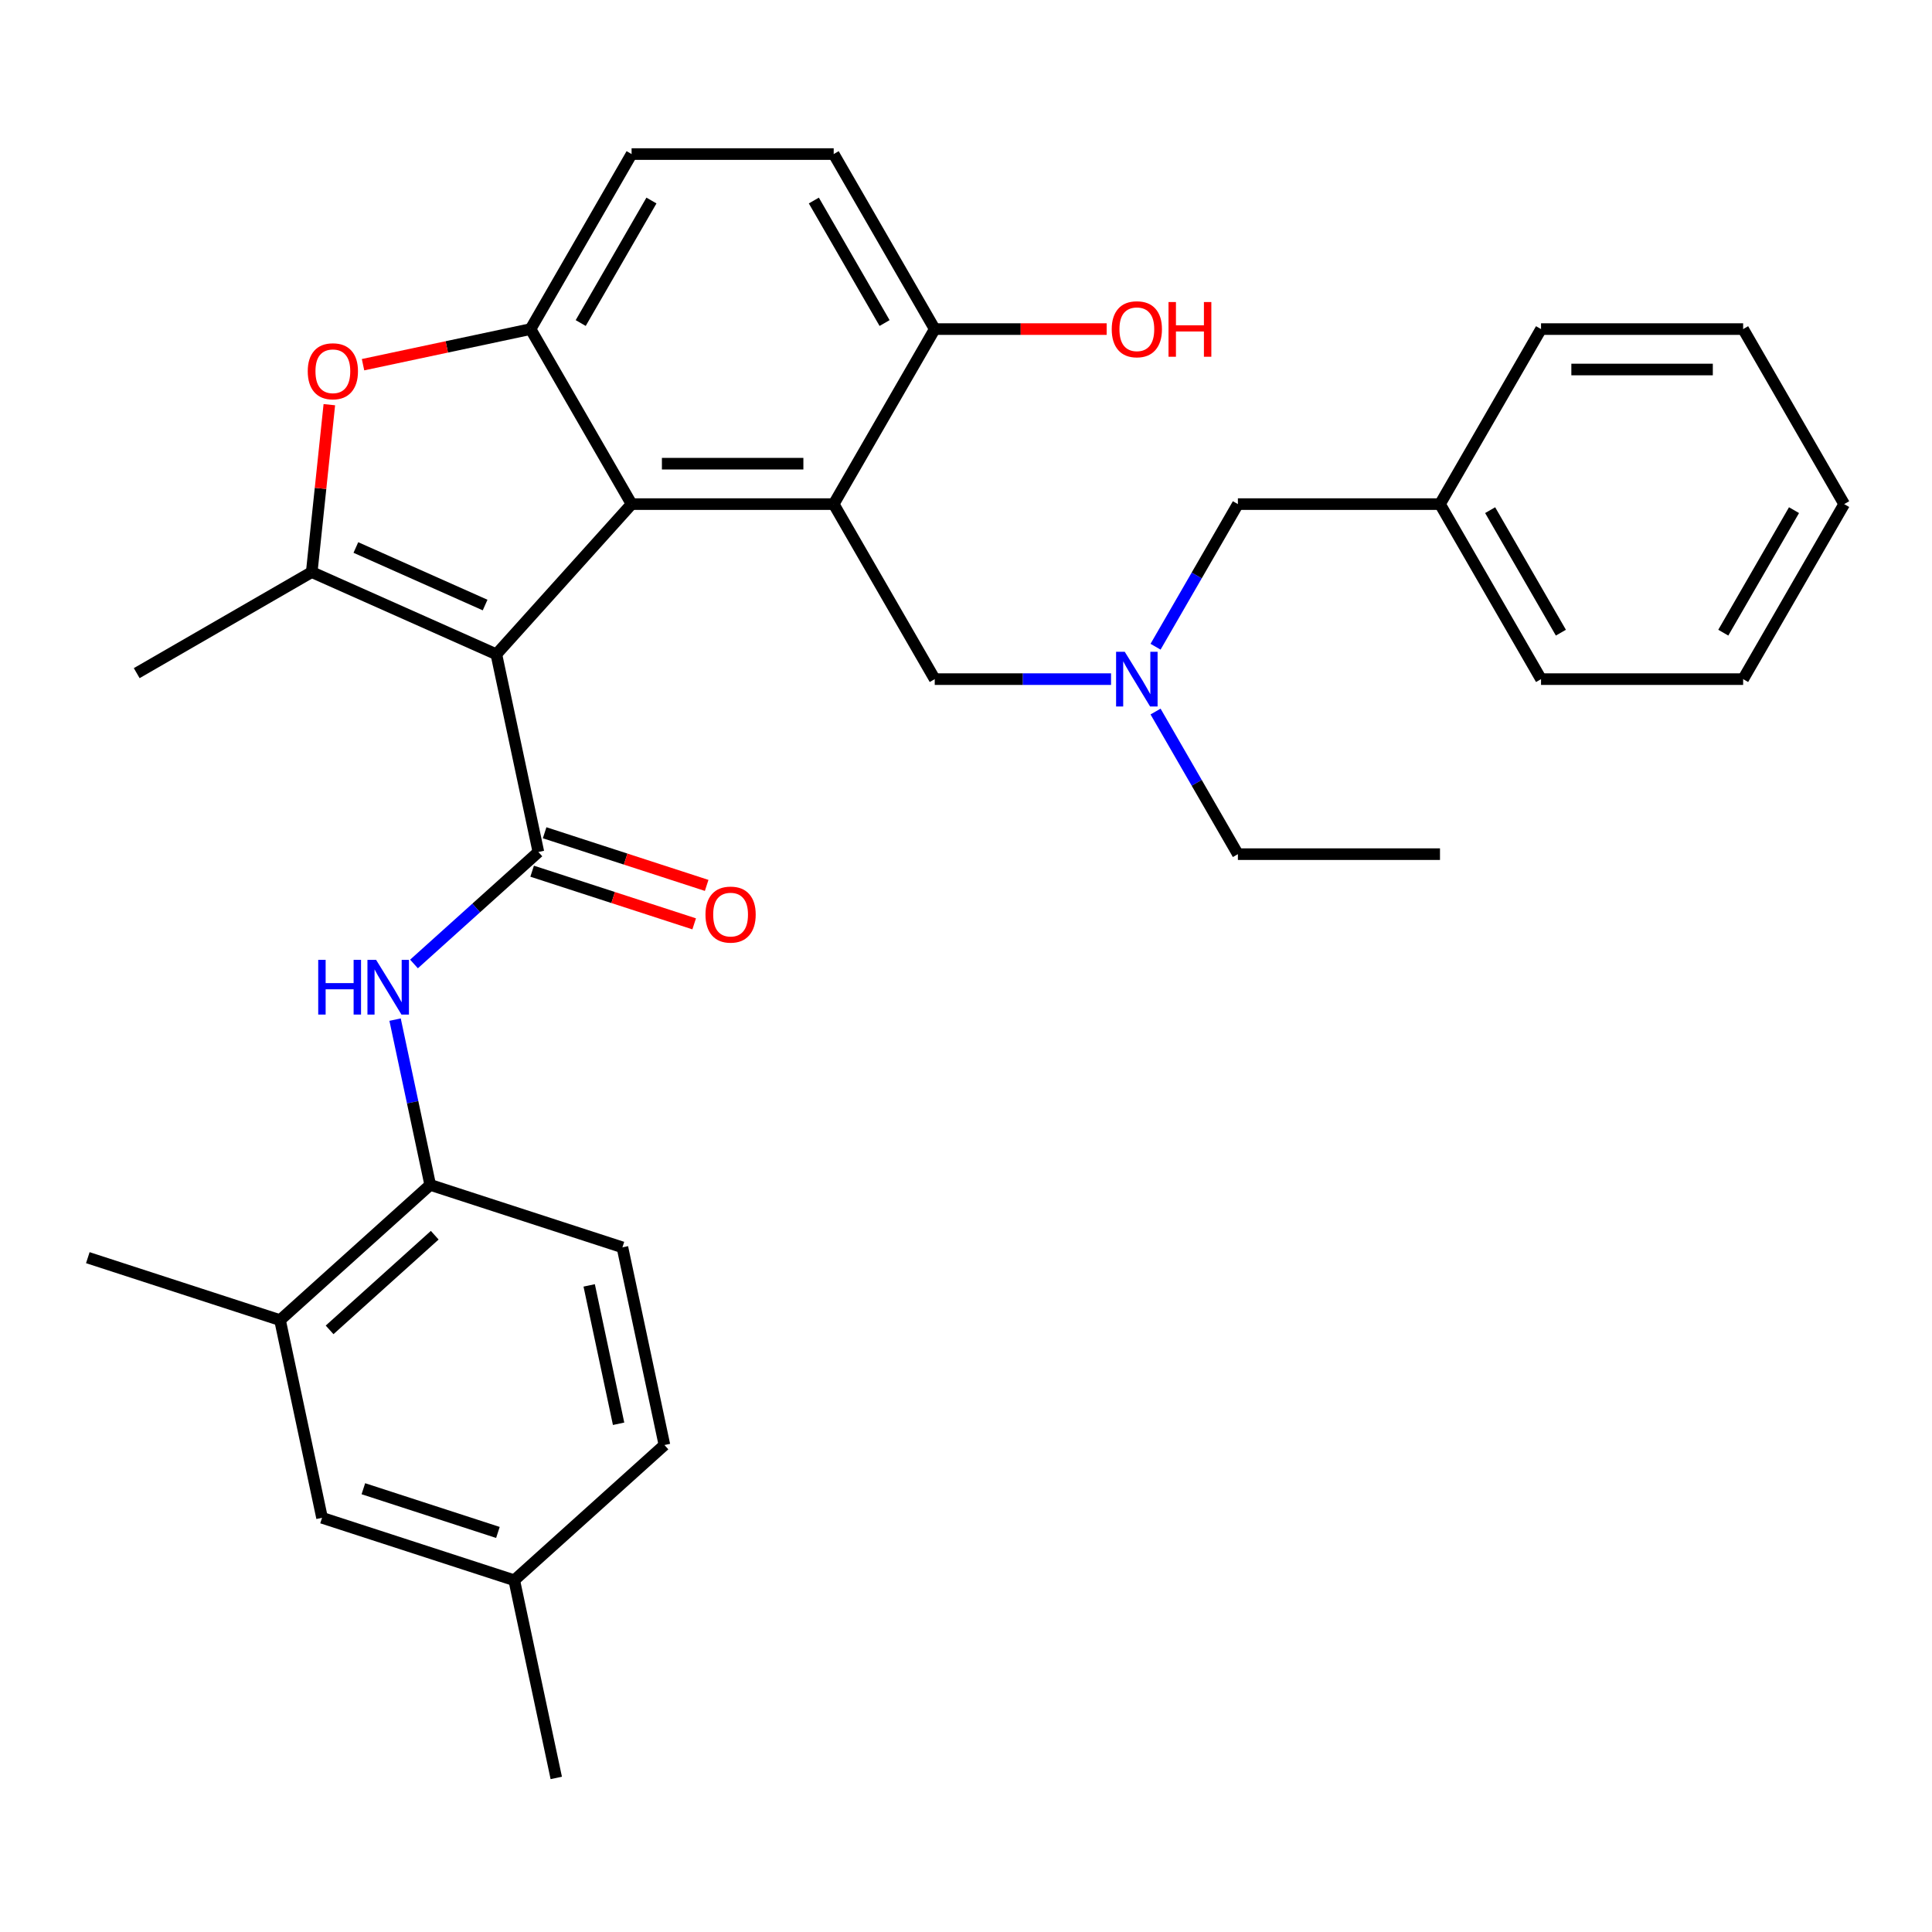 <?xml version='1.0' encoding='iso-8859-1'?>
<svg version='1.1' baseProfile='full'
              xmlns='http://www.w3.org/2000/svg'
                      xmlns:rdkit='http://www.rdkit.org/xml'
                      xmlns:xlink='http://www.w3.org/1999/xlink'
                  xml:space='preserve'
width='1000px' height='1000px' viewBox='0 0 1000 1000'>
<!-- END OF HEADER -->
<rect style='opacity:1.0;fill:#FFFFFF;stroke:none' width='1000' height='1000' x='0' y='0'> </rect>
<path class='bond-0' d='M 256.917,338.663 L 326.912,260.926' style='fill:none;fill-rule:evenodd;stroke:#000000;stroke-width:6px;stroke-linecap:butt;stroke-linejoin:miter;stroke-opacity:1' />
<path class='bond-1' d='M 256.917,338.663 L 278.666,440.983' style='fill:none;fill-rule:evenodd;stroke:#000000;stroke-width:6px;stroke-linecap:butt;stroke-linejoin:miter;stroke-opacity:1' />
<path class='bond-2' d='M 256.917,338.663 L 161.355,296.116' style='fill:none;fill-rule:evenodd;stroke:#000000;stroke-width:6px;stroke-linecap:butt;stroke-linejoin:miter;stroke-opacity:1' />
<path class='bond-2' d='M 251.092,313.169 L 184.199,283.386' style='fill:none;fill-rule:evenodd;stroke:#000000;stroke-width:6px;stroke-linecap:butt;stroke-linejoin:miter;stroke-opacity:1' />
<path class='bond-3' d='M 326.912,260.926 L 431.518,260.926' style='fill:none;fill-rule:evenodd;stroke:#000000;stroke-width:6px;stroke-linecap:butt;stroke-linejoin:miter;stroke-opacity:1' />
<path class='bond-3' d='M 342.603,240.005 L 415.827,240.005' style='fill:none;fill-rule:evenodd;stroke:#000000;stroke-width:6px;stroke-linecap:butt;stroke-linejoin:miter;stroke-opacity:1' />
<path class='bond-4' d='M 326.912,260.926 L 274.609,170.335' style='fill:none;fill-rule:evenodd;stroke:#000000;stroke-width:6px;stroke-linecap:butt;stroke-linejoin:miter;stroke-opacity:1' />
<path class='bond-6' d='M 278.666,440.983 L 246.475,469.968' style='fill:none;fill-rule:evenodd;stroke:#000000;stroke-width:6px;stroke-linecap:butt;stroke-linejoin:miter;stroke-opacity:1' />
<path class='bond-6' d='M 246.475,469.968 L 214.284,498.952' style='fill:none;fill-rule:evenodd;stroke:#0000FF;stroke-width:6px;stroke-linecap:butt;stroke-linejoin:miter;stroke-opacity:1' />
<path class='bond-11' d='M 275.433,450.931 L 317.369,464.557' style='fill:none;fill-rule:evenodd;stroke:#000000;stroke-width:6px;stroke-linecap:butt;stroke-linejoin:miter;stroke-opacity:1' />
<path class='bond-11' d='M 317.369,464.557 L 359.304,478.183' style='fill:none;fill-rule:evenodd;stroke:#FF0000;stroke-width:6px;stroke-linecap:butt;stroke-linejoin:miter;stroke-opacity:1' />
<path class='bond-11' d='M 281.898,431.034 L 323.834,444.66' style='fill:none;fill-rule:evenodd;stroke:#000000;stroke-width:6px;stroke-linecap:butt;stroke-linejoin:miter;stroke-opacity:1' />
<path class='bond-11' d='M 323.834,444.66 L 365.769,458.285' style='fill:none;fill-rule:evenodd;stroke:#FF0000;stroke-width:6px;stroke-linecap:butt;stroke-linejoin:miter;stroke-opacity:1' />
<path class='bond-5' d='M 161.355,296.116 L 165.909,252.787' style='fill:none;fill-rule:evenodd;stroke:#000000;stroke-width:6px;stroke-linecap:butt;stroke-linejoin:miter;stroke-opacity:1' />
<path class='bond-5' d='M 165.909,252.787 L 170.463,209.459' style='fill:none;fill-rule:evenodd;stroke:#FF0000;stroke-width:6px;stroke-linecap:butt;stroke-linejoin:miter;stroke-opacity:1' />
<path class='bond-19' d='M 161.355,296.116 L 70.764,348.419' style='fill:none;fill-rule:evenodd;stroke:#000000;stroke-width:6px;stroke-linecap:butt;stroke-linejoin:miter;stroke-opacity:1' />
<path class='bond-8' d='M 431.518,260.926 L 483.82,351.517' style='fill:none;fill-rule:evenodd;stroke:#000000;stroke-width:6px;stroke-linecap:butt;stroke-linejoin:miter;stroke-opacity:1' />
<path class='bond-9' d='M 431.518,260.926 L 483.82,170.335' style='fill:none;fill-rule:evenodd;stroke:#000000;stroke-width:6px;stroke-linecap:butt;stroke-linejoin:miter;stroke-opacity:1' />
<path class='bond-13' d='M 274.609,170.335 L 326.912,79.744' style='fill:none;fill-rule:evenodd;stroke:#000000;stroke-width:6px;stroke-linecap:butt;stroke-linejoin:miter;stroke-opacity:1' />
<path class='bond-13' d='M 300.573,167.207 L 337.185,103.793' style='fill:none;fill-rule:evenodd;stroke:#000000;stroke-width:6px;stroke-linecap:butt;stroke-linejoin:miter;stroke-opacity:1' />
<path class='bond-32' d='M 274.609,170.335 L 231.257,179.55' style='fill:none;fill-rule:evenodd;stroke:#000000;stroke-width:6px;stroke-linecap:butt;stroke-linejoin:miter;stroke-opacity:1' />
<path class='bond-32' d='M 231.257,179.55 L 187.905,188.764' style='fill:none;fill-rule:evenodd;stroke:#FF0000;stroke-width:6px;stroke-linecap:butt;stroke-linejoin:miter;stroke-opacity:1' />
<path class='bond-7' d='M 204.494,527.753 L 213.586,570.525' style='fill:none;fill-rule:evenodd;stroke:#0000FF;stroke-width:6px;stroke-linecap:butt;stroke-linejoin:miter;stroke-opacity:1' />
<path class='bond-7' d='M 213.586,570.525 L 222.677,613.297' style='fill:none;fill-rule:evenodd;stroke:#000000;stroke-width:6px;stroke-linecap:butt;stroke-linejoin:miter;stroke-opacity:1' />
<path class='bond-10' d='M 222.677,613.297 L 144.94,683.292' style='fill:none;fill-rule:evenodd;stroke:#000000;stroke-width:6px;stroke-linecap:butt;stroke-linejoin:miter;stroke-opacity:1' />
<path class='bond-10' d='M 225.016,639.344 L 170.6,688.34' style='fill:none;fill-rule:evenodd;stroke:#000000;stroke-width:6px;stroke-linecap:butt;stroke-linejoin:miter;stroke-opacity:1' />
<path class='bond-16' d='M 222.677,613.297 L 322.163,645.622' style='fill:none;fill-rule:evenodd;stroke:#000000;stroke-width:6px;stroke-linecap:butt;stroke-linejoin:miter;stroke-opacity:1' />
<path class='bond-12' d='M 483.82,351.517 L 529.446,351.517' style='fill:none;fill-rule:evenodd;stroke:#000000;stroke-width:6px;stroke-linecap:butt;stroke-linejoin:miter;stroke-opacity:1' />
<path class='bond-12' d='M 529.446,351.517 L 575.071,351.517' style='fill:none;fill-rule:evenodd;stroke:#0000FF;stroke-width:6px;stroke-linecap:butt;stroke-linejoin:miter;stroke-opacity:1' />
<path class='bond-21' d='M 483.82,170.335 L 528.316,170.335' style='fill:none;fill-rule:evenodd;stroke:#000000;stroke-width:6px;stroke-linecap:butt;stroke-linejoin:miter;stroke-opacity:1' />
<path class='bond-21' d='M 528.316,170.335 L 572.811,170.335' style='fill:none;fill-rule:evenodd;stroke:#FF0000;stroke-width:6px;stroke-linecap:butt;stroke-linejoin:miter;stroke-opacity:1' />
<path class='bond-33' d='M 483.82,170.335 L 431.518,79.744' style='fill:none;fill-rule:evenodd;stroke:#000000;stroke-width:6px;stroke-linecap:butt;stroke-linejoin:miter;stroke-opacity:1' />
<path class='bond-33' d='M 457.857,167.207 L 421.245,103.793' style='fill:none;fill-rule:evenodd;stroke:#000000;stroke-width:6px;stroke-linecap:butt;stroke-linejoin:miter;stroke-opacity:1' />
<path class='bond-14' d='M 144.94,683.292 L 166.689,785.612' style='fill:none;fill-rule:evenodd;stroke:#000000;stroke-width:6px;stroke-linecap:butt;stroke-linejoin:miter;stroke-opacity:1' />
<path class='bond-23' d='M 144.94,683.292 L 45.455,650.967' style='fill:none;fill-rule:evenodd;stroke:#000000;stroke-width:6px;stroke-linecap:butt;stroke-linejoin:miter;stroke-opacity:1' />
<path class='bond-17' d='M 598.111,334.742 L 619.42,297.834' style='fill:none;fill-rule:evenodd;stroke:#0000FF;stroke-width:6px;stroke-linecap:butt;stroke-linejoin:miter;stroke-opacity:1' />
<path class='bond-17' d='M 619.42,297.834 L 640.729,260.926' style='fill:none;fill-rule:evenodd;stroke:#000000;stroke-width:6px;stroke-linecap:butt;stroke-linejoin:miter;stroke-opacity:1' />
<path class='bond-24' d='M 598.111,368.292 L 619.42,405.2' style='fill:none;fill-rule:evenodd;stroke:#0000FF;stroke-width:6px;stroke-linecap:butt;stroke-linejoin:miter;stroke-opacity:1' />
<path class='bond-24' d='M 619.42,405.2 L 640.729,442.108' style='fill:none;fill-rule:evenodd;stroke:#000000;stroke-width:6px;stroke-linecap:butt;stroke-linejoin:miter;stroke-opacity:1' />
<path class='bond-15' d='M 326.912,79.744 L 431.518,79.744' style='fill:none;fill-rule:evenodd;stroke:#000000;stroke-width:6px;stroke-linecap:butt;stroke-linejoin:miter;stroke-opacity:1' />
<path class='bond-34' d='M 166.689,785.612 L 266.175,817.937' style='fill:none;fill-rule:evenodd;stroke:#000000;stroke-width:6px;stroke-linecap:butt;stroke-linejoin:miter;stroke-opacity:1' />
<path class='bond-34' d='M 188.077,770.563 L 257.717,793.191' style='fill:none;fill-rule:evenodd;stroke:#000000;stroke-width:6px;stroke-linecap:butt;stroke-linejoin:miter;stroke-opacity:1' />
<path class='bond-20' d='M 322.163,645.622 L 343.912,747.942' style='fill:none;fill-rule:evenodd;stroke:#000000;stroke-width:6px;stroke-linecap:butt;stroke-linejoin:miter;stroke-opacity:1' />
<path class='bond-20' d='M 304.962,665.32 L 320.186,736.944' style='fill:none;fill-rule:evenodd;stroke:#000000;stroke-width:6px;stroke-linecap:butt;stroke-linejoin:miter;stroke-opacity:1' />
<path class='bond-22' d='M 640.729,260.926 L 745.334,260.926' style='fill:none;fill-rule:evenodd;stroke:#000000;stroke-width:6px;stroke-linecap:butt;stroke-linejoin:miter;stroke-opacity:1' />
<path class='bond-18' d='M 266.175,817.937 L 343.912,747.942' style='fill:none;fill-rule:evenodd;stroke:#000000;stroke-width:6px;stroke-linecap:butt;stroke-linejoin:miter;stroke-opacity:1' />
<path class='bond-25' d='M 266.175,817.937 L 287.924,920.256' style='fill:none;fill-rule:evenodd;stroke:#000000;stroke-width:6px;stroke-linecap:butt;stroke-linejoin:miter;stroke-opacity:1' />
<path class='bond-26' d='M 745.334,260.926 L 797.637,351.517' style='fill:none;fill-rule:evenodd;stroke:#000000;stroke-width:6px;stroke-linecap:butt;stroke-linejoin:miter;stroke-opacity:1' />
<path class='bond-26' d='M 771.298,264.054 L 807.91,327.468' style='fill:none;fill-rule:evenodd;stroke:#000000;stroke-width:6px;stroke-linecap:butt;stroke-linejoin:miter;stroke-opacity:1' />
<path class='bond-27' d='M 745.334,260.926 L 797.637,170.335' style='fill:none;fill-rule:evenodd;stroke:#000000;stroke-width:6px;stroke-linecap:butt;stroke-linejoin:miter;stroke-opacity:1' />
<path class='bond-28' d='M 640.729,442.108 L 745.334,442.108' style='fill:none;fill-rule:evenodd;stroke:#000000;stroke-width:6px;stroke-linecap:butt;stroke-linejoin:miter;stroke-opacity:1' />
<path class='bond-30' d='M 797.637,351.517 L 902.243,351.517' style='fill:none;fill-rule:evenodd;stroke:#000000;stroke-width:6px;stroke-linecap:butt;stroke-linejoin:miter;stroke-opacity:1' />
<path class='bond-29' d='M 797.637,170.335 L 902.243,170.335' style='fill:none;fill-rule:evenodd;stroke:#000000;stroke-width:6px;stroke-linecap:butt;stroke-linejoin:miter;stroke-opacity:1' />
<path class='bond-29' d='M 813.328,191.256 L 886.552,191.256' style='fill:none;fill-rule:evenodd;stroke:#000000;stroke-width:6px;stroke-linecap:butt;stroke-linejoin:miter;stroke-opacity:1' />
<path class='bond-31' d='M 902.243,170.335 L 954.545,260.926' style='fill:none;fill-rule:evenodd;stroke:#000000;stroke-width:6px;stroke-linecap:butt;stroke-linejoin:miter;stroke-opacity:1' />
<path class='bond-35' d='M 902.243,351.517 L 954.545,260.926' style='fill:none;fill-rule:evenodd;stroke:#000000;stroke-width:6px;stroke-linecap:butt;stroke-linejoin:miter;stroke-opacity:1' />
<path class='bond-35' d='M 891.97,327.468 L 928.582,264.054' style='fill:none;fill-rule:evenodd;stroke:#000000;stroke-width:6px;stroke-linecap:butt;stroke-linejoin:miter;stroke-opacity:1' />
<path  class='atom-6' d='M 159.289 192.164
Q 159.289 185.364, 162.649 181.564
Q 166.009 177.764, 172.289 177.764
Q 178.569 177.764, 181.929 181.564
Q 185.289 185.364, 185.289 192.164
Q 185.289 199.044, 181.889 202.964
Q 178.489 206.844, 172.289 206.844
Q 166.049 206.844, 162.649 202.964
Q 159.289 199.084, 159.289 192.164
M 172.289 203.644
Q 176.609 203.644, 178.929 200.764
Q 181.289 197.844, 181.289 192.164
Q 181.289 186.604, 178.929 183.804
Q 176.609 180.964, 172.289 180.964
Q 167.969 180.964, 165.609 183.764
Q 163.289 186.564, 163.289 192.164
Q 163.289 197.884, 165.609 200.764
Q 167.969 203.644, 172.289 203.644
' fill='#FF0000'/>
<path  class='atom-7' d='M 164.709 496.817
L 168.549 496.817
L 168.549 508.857
L 183.029 508.857
L 183.029 496.817
L 186.869 496.817
L 186.869 525.137
L 183.029 525.137
L 183.029 512.057
L 168.549 512.057
L 168.549 525.137
L 164.709 525.137
L 164.709 496.817
' fill='#0000FF'/>
<path  class='atom-7' d='M 194.669 496.817
L 203.949 511.817
Q 204.869 513.297, 206.349 515.977
Q 207.829 518.657, 207.909 518.817
L 207.909 496.817
L 211.669 496.817
L 211.669 525.137
L 207.789 525.137
L 197.829 508.737
Q 196.669 506.817, 195.429 504.617
Q 194.229 502.417, 193.869 501.737
L 193.869 525.137
L 190.189 525.137
L 190.189 496.817
L 194.669 496.817
' fill='#0000FF'/>
<path  class='atom-12' d='M 365.152 473.388
Q 365.152 466.588, 368.512 462.788
Q 371.872 458.988, 378.152 458.988
Q 384.432 458.988, 387.792 462.788
Q 391.152 466.588, 391.152 473.388
Q 391.152 480.268, 387.752 484.188
Q 384.352 488.068, 378.152 488.068
Q 371.912 488.068, 368.512 484.188
Q 365.152 480.308, 365.152 473.388
M 378.152 484.868
Q 382.472 484.868, 384.792 481.988
Q 387.152 479.068, 387.152 473.388
Q 387.152 467.828, 384.792 465.028
Q 382.472 462.188, 378.152 462.188
Q 373.832 462.188, 371.472 464.988
Q 369.152 467.788, 369.152 473.388
Q 369.152 479.108, 371.472 481.988
Q 373.832 484.868, 378.152 484.868
' fill='#FF0000'/>
<path  class='atom-13' d='M 582.166 337.357
L 591.446 352.357
Q 592.366 353.837, 593.846 356.517
Q 595.326 359.197, 595.406 359.357
L 595.406 337.357
L 599.166 337.357
L 599.166 365.677
L 595.286 365.677
L 585.326 349.277
Q 584.166 347.357, 582.926 345.157
Q 581.726 342.957, 581.366 342.277
L 581.366 365.677
L 577.686 365.677
L 577.686 337.357
L 582.166 337.357
' fill='#0000FF'/>
<path  class='atom-22' d='M 575.426 170.415
Q 575.426 163.615, 578.786 159.815
Q 582.146 156.015, 588.426 156.015
Q 594.706 156.015, 598.066 159.815
Q 601.426 163.615, 601.426 170.415
Q 601.426 177.295, 598.026 181.215
Q 594.626 185.095, 588.426 185.095
Q 582.186 185.095, 578.786 181.215
Q 575.426 177.335, 575.426 170.415
M 588.426 181.895
Q 592.746 181.895, 595.066 179.015
Q 597.426 176.095, 597.426 170.415
Q 597.426 164.855, 595.066 162.055
Q 592.746 159.215, 588.426 159.215
Q 584.106 159.215, 581.746 162.015
Q 579.426 164.815, 579.426 170.415
Q 579.426 176.135, 581.746 179.015
Q 584.106 181.895, 588.426 181.895
' fill='#FF0000'/>
<path  class='atom-22' d='M 604.826 156.335
L 608.666 156.335
L 608.666 168.375
L 623.146 168.375
L 623.146 156.335
L 626.986 156.335
L 626.986 184.655
L 623.146 184.655
L 623.146 171.575
L 608.666 171.575
L 608.666 184.655
L 604.826 184.655
L 604.826 156.335
' fill='#FF0000'/>
</svg>

